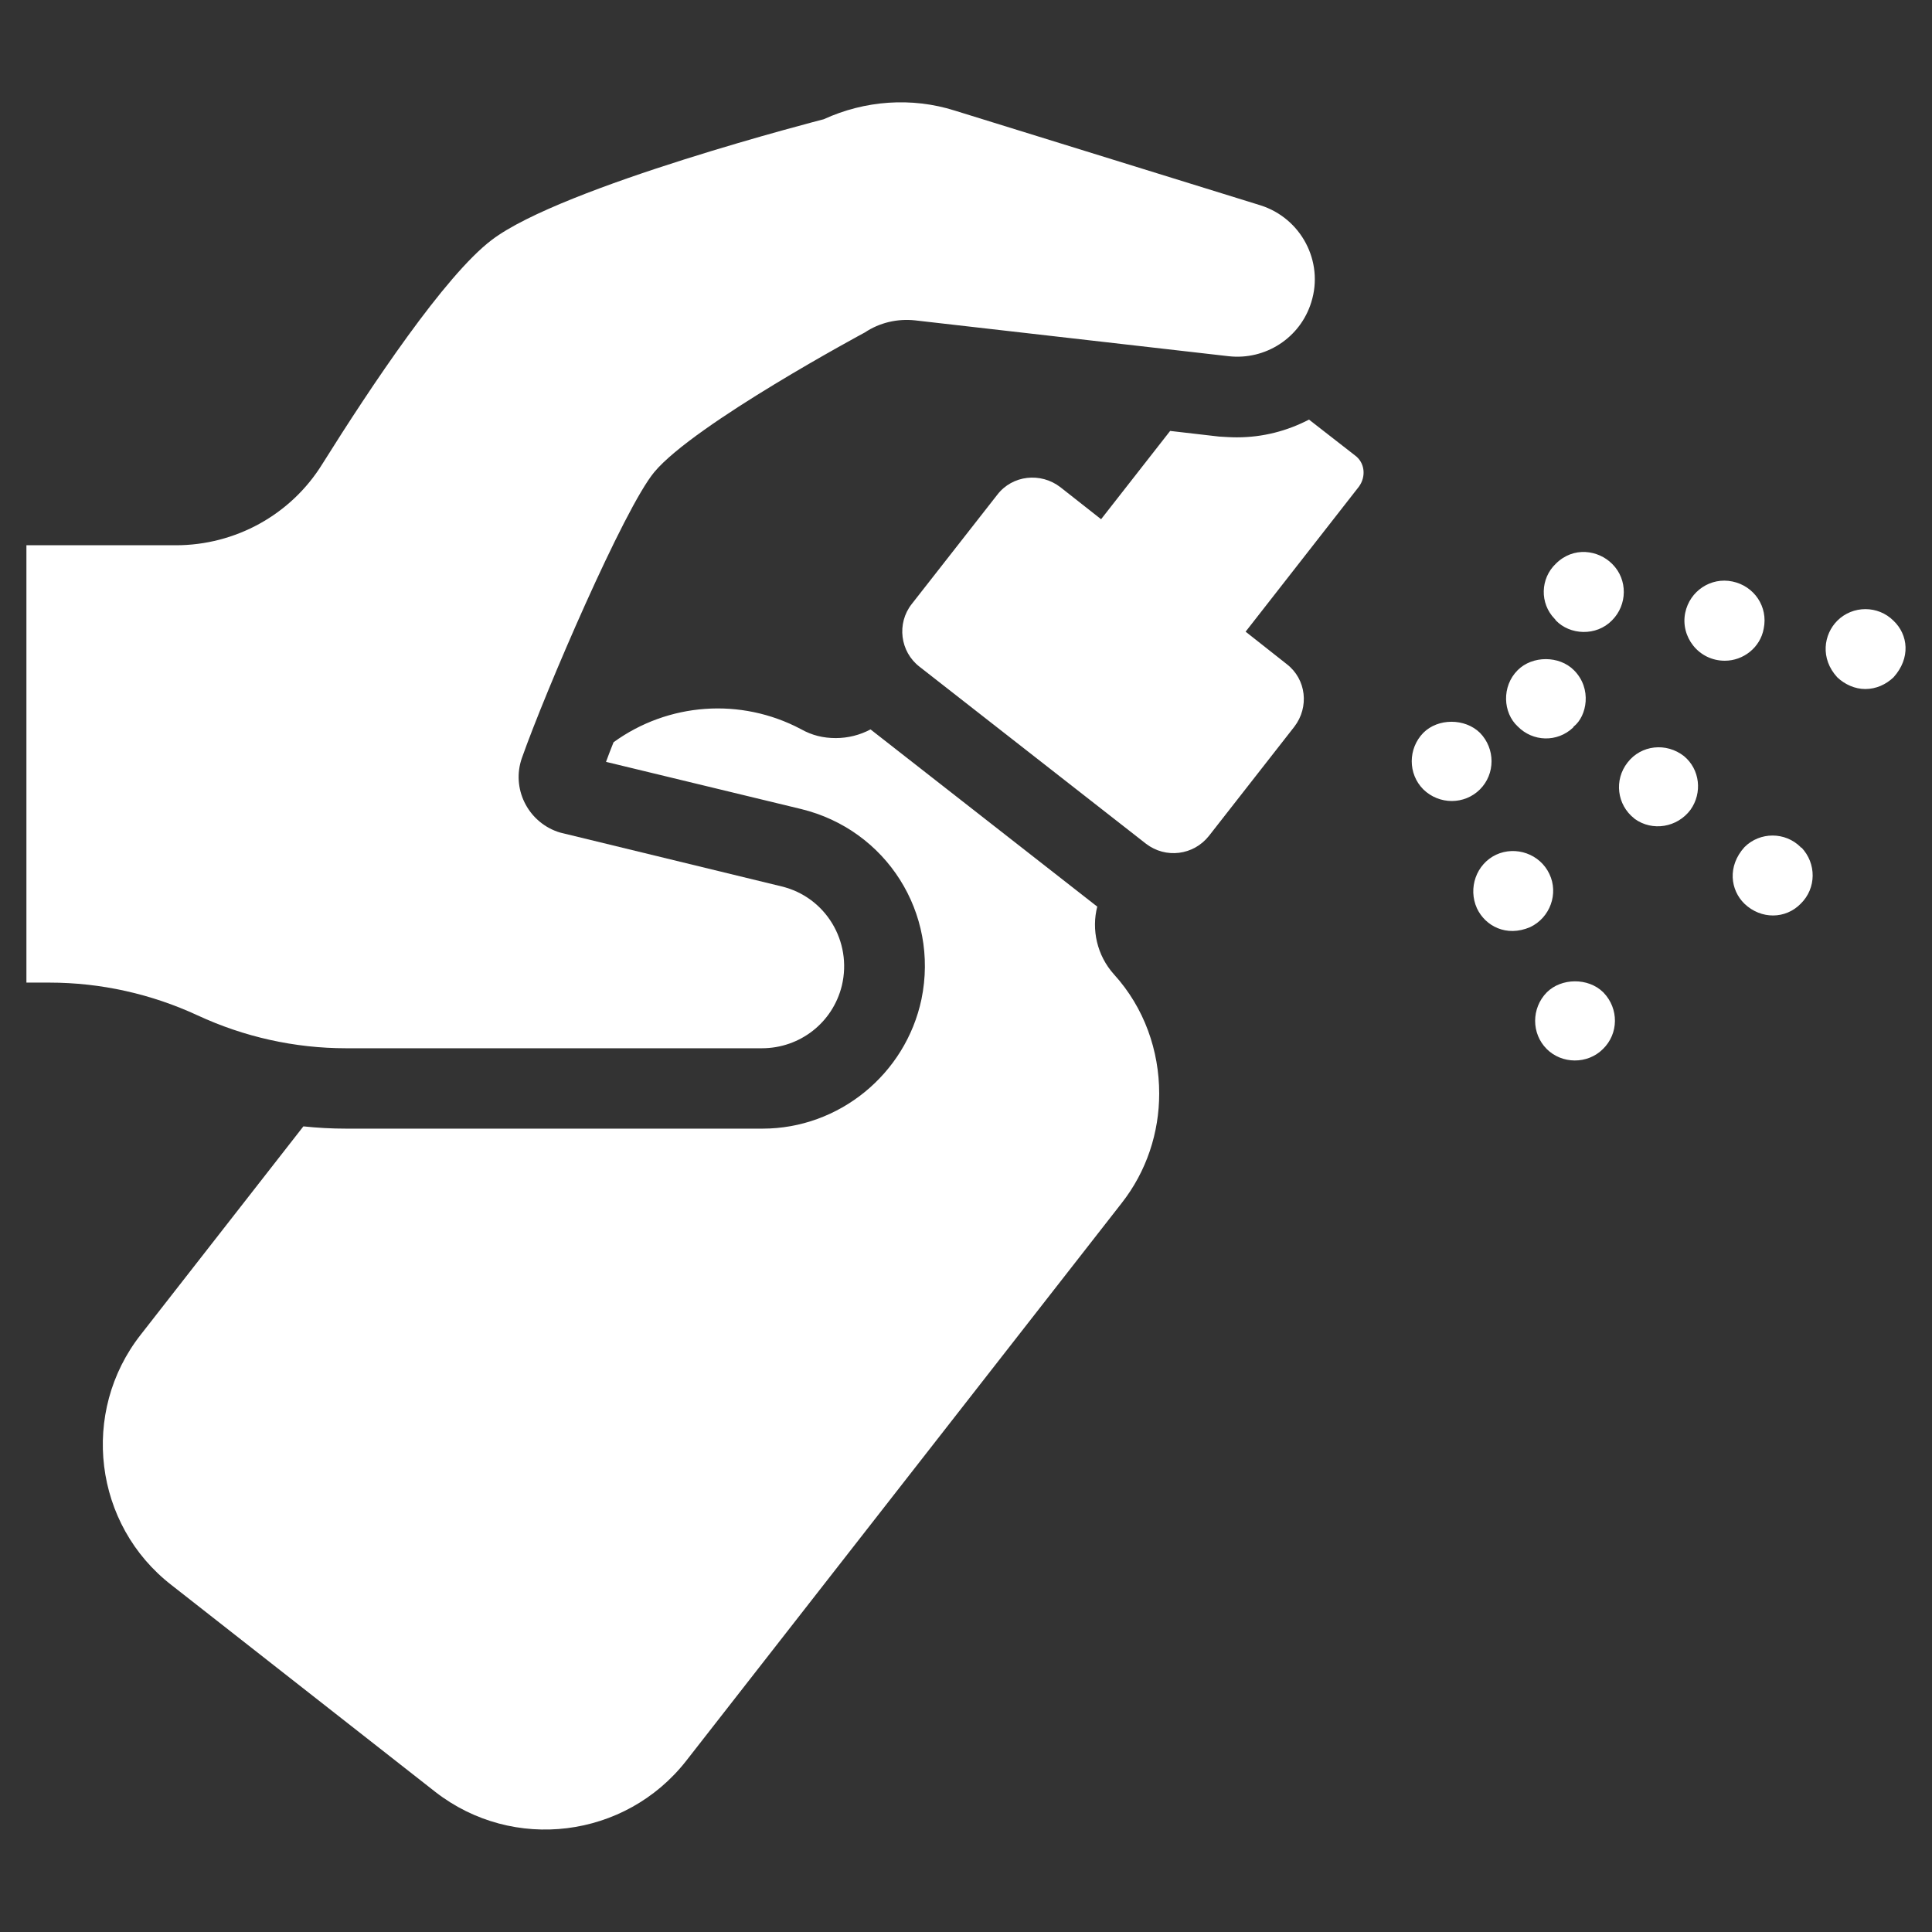 <svg xmlns="http://www.w3.org/2000/svg" xmlns:xlink="http://www.w3.org/1999/xlink" id="&#x56FE;&#x5C42;_1" x="0px" y="0px" viewBox="0 0 512 512" style="enable-background:new 0 0 512 512;" xml:space="preserve"><rect x="0" y="0" width="512" height="512" fill="#333333" stroke="none"/><style type="text/css">	.st0{fill:#FFFFFF;}</style><g>	<path class="st0" d="M307.2,289.8c0,10.3-3.3,20.6-10,29.1L181.8,466.7c-16.1,20.5-45.8,24.2-66.4,8.2l-69.9-54.8  c-20.7-16-24.3-45.9-8.2-66.4l43.1-55.2c3.8,0.4,7.5,0.6,11.3,0.6h110.4c20.2,0,37.9-14.4,42.1-34.3c4.7-22.8-9.3-44.9-31.9-50.4  l-51.7-12.5c0.6-1.7,1.3-3.4,2-5.2c14.5-10.5,33.7-11.9,49.6-3.5c3,1.7,6,2.4,9.3,2.4c3.2,0,6.4-0.8,9.2-2.3l60,46.9h0.1  c-1.6,6.1-0.1,13,4.4,18C303.3,267.1,307.2,278.5,307.2,289.8L307.2,289.8z M360.1,129l-30,38.4l10.9,8.6c5.2,4,6,11.4,2,16.6  l-22.6,28.9c-4.1,5.2-11.5,6.1-16.7,2.1l-60-46.9c-5.2-4-6.1-11.5-2.1-16.6l22.7-29c4-5.2,11.5-6,16.7-2l10.8,8.5l18.3-23.4l13,1.5  c1.6,0.1,3.2,0.2,4.7,0.2c6.9,0,13.3-1.7,19.1-4.7l12.2,9.5C361.7,122.6,362.1,126.3,360.1,129L360.1,129z M412.3,164.4  c3.7,3.9,10.7,4.3,14.9,0c4.1-4.1,4.2-10.8,0.1-14.9c0,0,0,0-0.1-0.1c-3.6-3.6-10.2-4.7-14.9,0c-4.1,3.9-4.3,10.5-0.3,14.6  C412.1,164.1,412.2,164.2,412.3,164.4z M467.4,166.6c1.2-5.8-2.5-11.3-8.3-12.5c-5.7-1.2-11.3,2.5-12.5,8.3  c-1.3,6.3,3.5,12.7,10.5,12.7C462,175.1,466.5,171.6,467.4,166.6L467.4,166.6z M501.8,164.5c-4.1-4.1-10.8-4.1-14.9,0  c-3.6,3.6-4.6,10,0,15c2,1.9,4.7,3.1,7.4,3.1c2.9,0,5.5-1.2,7.5-3.1C506.4,174.4,505.7,168.2,501.8,164.5z M417.1,192.5  c3.4-2.7,4.9-10,0-14.9c-3.9-3.9-11-3.9-14.9,0c-4.3,4.3-3.9,11.3,0,14.9c4,4.1,10.5,4.3,14.7,0.3  C416.9,192.7,417,192.6,417.1,192.5z M431.3,202.1c-3.6,4.6-2.8,11.2,1.8,14.8c0,0,0.1,0.1,0.1,0.1c4.7,3.4,11.3,2.3,14.8-2.4  c3.2-4.5,2.5-10.7-1.7-14.2C441.6,196.7,434.9,197.4,431.3,202.1z M477.2,224.5c-4.1-4.1-10.8-4.1-14.9,0c-4.6,5.1-3.7,11.4,0,15  c4.4,4.2,10.9,4.1,14.9,0c4.2-4.1,4.2-10.7,0.2-14.9C477.3,224.7,477.2,224.6,477.2,224.5z M392.2,194.2c-4-3.9-11.1-3.9-15,0  c-4.1,4.2-4.1,10.9,0,15c4.2,4.1,10.9,4.1,15,0C396.3,205.1,396.3,198.4,392.2,194.2z M410.6,231.6c-2.5-5.3-8.9-7.5-14.1-5.1  c-5.3,2.5-7.5,8.9-5.1,14.2c2.2,4.7,7.8,7.7,14.1,5C410.8,243.2,413.1,236.8,410.6,231.6z M409.9,263c-4.1,4.2-4.1,10.9,0,15  c4,4,10.8,4.1,14.9,0c4.2-4.1,4.2-10.7,0.2-14.9c-0.1-0.1-0.1-0.1-0.2-0.2C420.9,259.1,413.8,259.1,409.9,263z"></path>	<path class="st0" d="M7,144.5h39.6c15.8,0,30.5-8.1,38.8-21.5c12.9-20.6,32.5-50,44.9-59.4c18.6-14.2,88-32,88-32  c10.9-5,23.3-5.9,34.7-2.3L334,54.4c10.8,3.4,16.9,14.9,13.5,25.7c-2.9,9.4-12.1,15.4-21.9,14.3l-83.1-9.5  c-4.7-0.5-9.4,0.6-13.3,3.2c0,0-45.1,24.2-55.8,37c-8,9.6-28.9,58.2-35.1,75.8c-2.8,8,1.5,16.7,9.4,19.5c0.5,0.2,1,0.3,1.4,0.4  l58,14.1c11.7,2.8,18.8,14.6,16,26.3c-2.4,9.8-11.1,16.6-21.2,16.6H91.7c-13.6,0-27-3-39.3-8.7c-12.3-5.7-25.7-8.7-39.3-8.7H7  V144.5z"></path></g></svg>